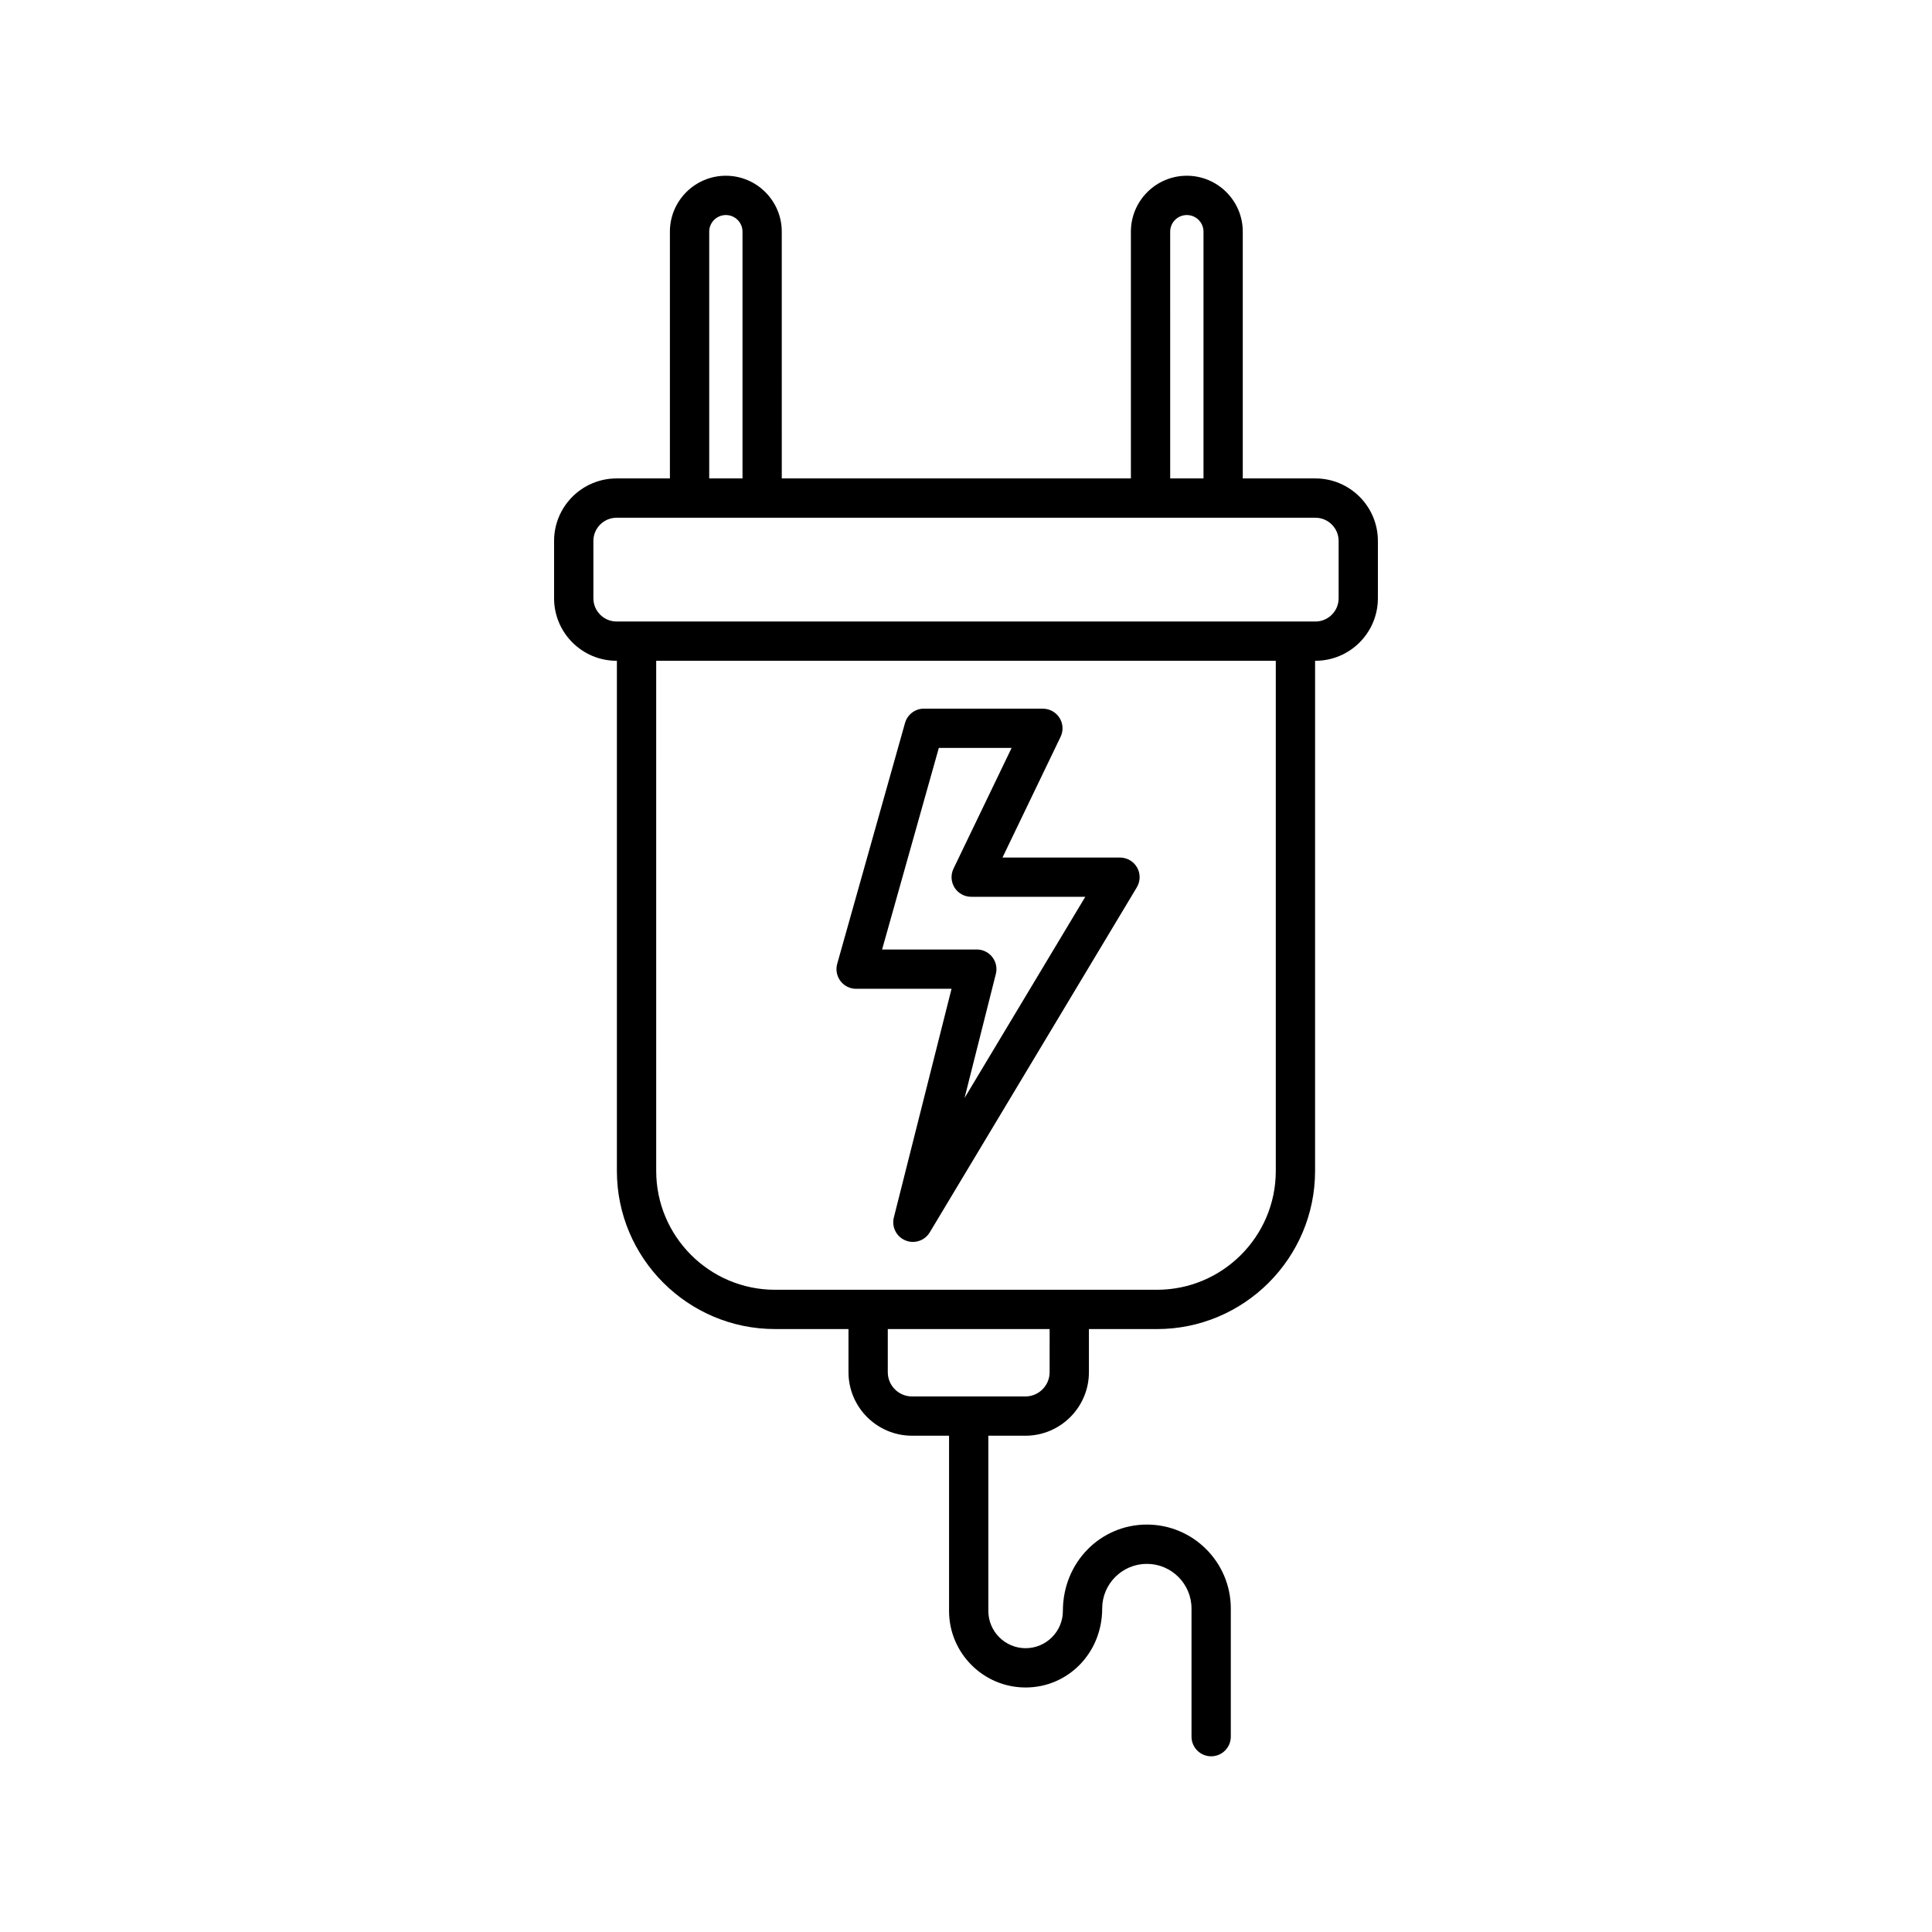 <?xml version="1.0" encoding="UTF-8"?>
<!-- Uploaded to: ICON Repo, www.svgrepo.com, Generator: ICON Repo Mixer Tools -->
<svg fill="#000000" width="800px" height="800px" version="1.1" viewBox="144 144 512 512" xmlns="http://www.w3.org/2000/svg">
 <g>
  <path d="m307.4 319.11h0.082v135.2c0 23.105 18.801 41.902 41.902 41.902h19.473v11.43c0 9.281 7.555 16.836 16.836 16.836h9.816v46.43c0 11.191 9.098 20.293 20.289 20.293 11.191 0 20.293-9.105 20.293-20.93 0-6.523 5.309-11.832 11.84-11.832 6.523 0 11.832 5.309 11.832 11.832v33.957c0 2.875 2.332 5.207 5.207 5.207s5.207-2.332 5.207-5.207v-33.957c0-12.266-9.98-22.246-22.246-22.246-12.27 0-22.254 9.98-22.254 22.883 0 5.449-4.43 9.879-9.879 9.879-5.441 0-9.875-4.43-9.875-9.879v-46.426h9.809c9.289 0 16.844-7.555 16.844-16.836v-11.43h18.031c23.105 0 41.902-18.801 41.902-41.902l0.004-135.2h0.082c9.137 0 16.562-7.426 16.562-16.562v-15.203c0-9.137-7.426-16.562-16.562-16.562h-19.246v-65.395c0-8.172-6.648-14.82-14.824-14.82-8.176 0-14.824 6.648-14.824 14.82v65.395h-92.52l-0.004-65.395c0-8.172-6.648-14.82-14.82-14.82-8.176 0-14.824 6.648-14.824 14.82v65.395h-14.133c-9.137 0-16.562 7.426-16.562 16.562v15.203c0 9.137 7.426 16.562 16.562 16.562zm114.76 188.54c0 3.543-2.887 6.422-6.426 6.422h-30.039c-3.543 0-6.422-2.879-6.422-6.422v-11.43h42.891zm59.938-53.336c0 17.363-14.129 31.488-31.488 31.488h-101.22c-17.363 0-31.488-14.129-31.488-31.488l-0.004-135.2h164.2zm-27.988-248.92c0-2.43 1.977-4.406 4.414-4.406 2.434 0 4.414 1.977 4.414 4.406v65.395h-8.824zm-122.16 0c0-2.43 1.977-4.406 4.414-4.406 2.43 0 4.406 1.977 4.406 4.406v65.395h-8.82zm-30.695 81.961c0-3.391 2.758-6.148 6.148-6.148h185.2c3.391 0 6.148 2.758 6.148 6.148v15.203c0 3.391-2.758 6.148-6.148 6.148h-5.289l-174.62-0.004h-5.289c-3.391 0-6.148-2.758-6.148-6.148l-0.004-15.199z"/>
  <path d="m370.88 406.04h25.289l-15.289 60.598c-0.637 2.5 0.668 5.094 3.051 6.078 0.648 0.273 1.324 0.402 1.996 0.402 1.781 0 3.496-0.914 4.465-2.523l54.879-91.449c0.965-1.613 0.992-3.617 0.07-5.25-0.93-1.629-2.656-2.637-4.535-2.637h-31.141l15.398-31.992c0.777-1.609 0.676-3.512-0.281-5.027-0.953-1.512-2.621-2.434-4.414-2.434l-31.512-0.012c-2.332 0-4.379 1.551-5.016 3.797l-17.973 63.832c-0.438 1.57-0.121 3.254 0.863 4.559 0.984 1.297 2.523 2.059 4.148 2.059zm21.918-63.832h19.289l-15.398 31.992c-0.777 1.609-0.676 3.512 0.281 5.027 0.953 1.512 2.621 2.434 4.414 2.434h30.23l-32 53.324 8.297-32.883c0.395-1.551 0.043-3.203-0.941-4.469-0.984-1.27-2.5-2.008-4.106-2.008h-25.102z"/>
 </g>
</svg>